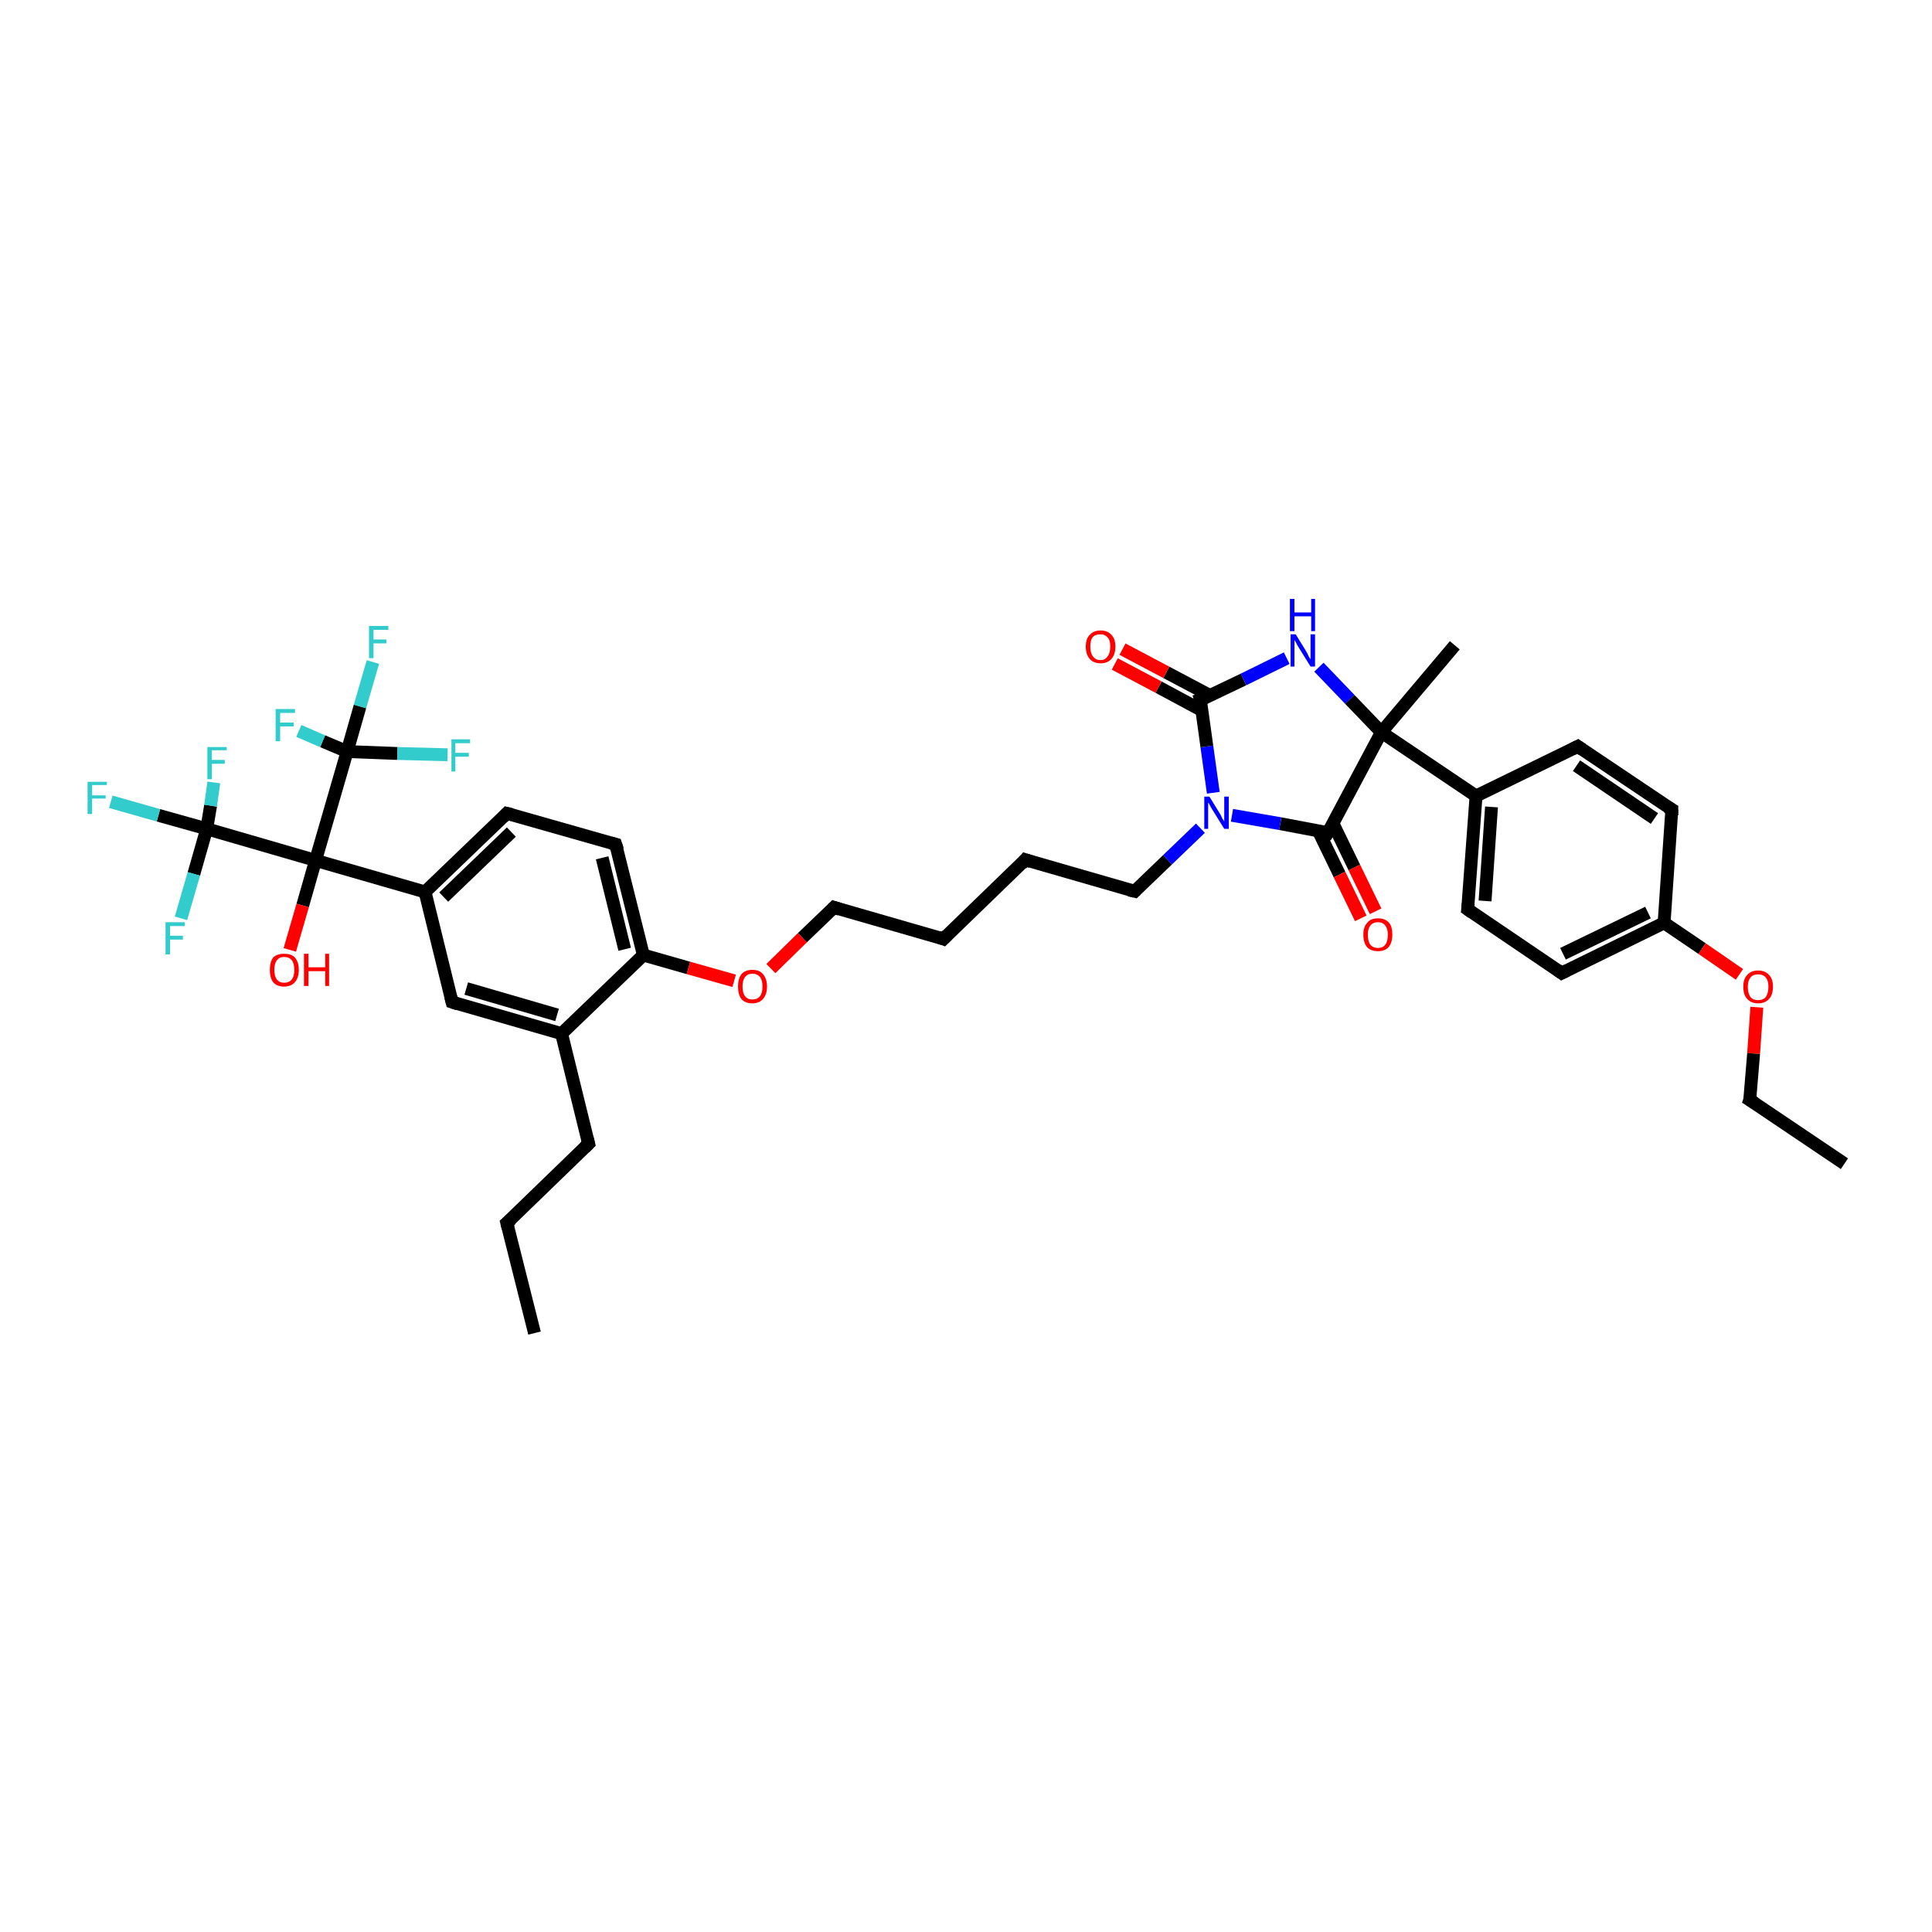 <?xml version='1.0' encoding='iso-8859-1'?>
<svg version='1.1' baseProfile='full'
              xmlns='http://www.w3.org/2000/svg'
                      xmlns:rdkit='http://www.rdkit.org/xml'
                      xmlns:xlink='http://www.w3.org/1999/xlink'
                  xml:space='preserve'
width='300px' height='300px' viewBox='0 0 300 300'>
<!-- END OF HEADER -->
<rect style='opacity:1.0;fill:#FFFFFF;stroke:none' width='300.0' height='300.0' x='0.0' y='0.0'> </rect>
<path class='bond-0 atom-0 atom-1' d='M 83.0,207.0 L 78.7,189.9' style='fill:none;fill-rule:evenodd;stroke:#000000;stroke-width:2.0px;stroke-linecap:butt;stroke-linejoin:miter;stroke-opacity:1' />
<path class='bond-1 atom-1 atom-2' d='M 78.7,189.9 L 91.4,177.6' style='fill:none;fill-rule:evenodd;stroke:#000000;stroke-width:2.0px;stroke-linecap:butt;stroke-linejoin:miter;stroke-opacity:1' />
<path class='bond-2 atom-2 atom-3' d='M 91.4,177.6 L 87.2,160.5' style='fill:none;fill-rule:evenodd;stroke:#000000;stroke-width:2.0px;stroke-linecap:butt;stroke-linejoin:miter;stroke-opacity:1' />
<path class='bond-3 atom-3 atom-4' d='M 87.2,160.5 L 70.2,155.6' style='fill:none;fill-rule:evenodd;stroke:#000000;stroke-width:2.0px;stroke-linecap:butt;stroke-linejoin:miter;stroke-opacity:1' />
<path class='bond-3 atom-3 atom-4' d='M 86.5,157.6 L 72.4,153.5' style='fill:none;fill-rule:evenodd;stroke:#000000;stroke-width:2.0px;stroke-linecap:butt;stroke-linejoin:miter;stroke-opacity:1' />
<path class='bond-4 atom-4 atom-5' d='M 70.2,155.6 L 66.0,138.5' style='fill:none;fill-rule:evenodd;stroke:#000000;stroke-width:2.0px;stroke-linecap:butt;stroke-linejoin:miter;stroke-opacity:1' />
<path class='bond-5 atom-5 atom-6' d='M 66.0,138.5 L 49.0,133.6' style='fill:none;fill-rule:evenodd;stroke:#000000;stroke-width:2.0px;stroke-linecap:butt;stroke-linejoin:miter;stroke-opacity:1' />
<path class='bond-6 atom-6 atom-7' d='M 49.0,133.6 L 47.0,140.6' style='fill:none;fill-rule:evenodd;stroke:#000000;stroke-width:2.0px;stroke-linecap:butt;stroke-linejoin:miter;stroke-opacity:1' />
<path class='bond-6 atom-6 atom-7' d='M 47.0,140.6 L 45.0,147.5' style='fill:none;fill-rule:evenodd;stroke:#FF0000;stroke-width:2.0px;stroke-linecap:butt;stroke-linejoin:miter;stroke-opacity:1' />
<path class='bond-7 atom-6 atom-8' d='M 49.0,133.6 L 32.1,128.7' style='fill:none;fill-rule:evenodd;stroke:#000000;stroke-width:2.0px;stroke-linecap:butt;stroke-linejoin:miter;stroke-opacity:1' />
<path class='bond-8 atom-8 atom-9' d='M 32.1,128.7 L 24.6,126.6' style='fill:none;fill-rule:evenodd;stroke:#000000;stroke-width:2.0px;stroke-linecap:butt;stroke-linejoin:miter;stroke-opacity:1' />
<path class='bond-8 atom-8 atom-9' d='M 24.6,126.6 L 17.2,124.5' style='fill:none;fill-rule:evenodd;stroke:#33CCCC;stroke-width:2.0px;stroke-linecap:butt;stroke-linejoin:miter;stroke-opacity:1' />
<path class='bond-9 atom-8 atom-10' d='M 32.1,128.7 L 30.1,135.7' style='fill:none;fill-rule:evenodd;stroke:#000000;stroke-width:2.0px;stroke-linecap:butt;stroke-linejoin:miter;stroke-opacity:1' />
<path class='bond-9 atom-8 atom-10' d='M 30.1,135.7 L 28.1,142.6' style='fill:none;fill-rule:evenodd;stroke:#33CCCC;stroke-width:2.0px;stroke-linecap:butt;stroke-linejoin:miter;stroke-opacity:1' />
<path class='bond-10 atom-8 atom-11' d='M 32.1,128.7 L 32.7,125.1' style='fill:none;fill-rule:evenodd;stroke:#000000;stroke-width:2.0px;stroke-linecap:butt;stroke-linejoin:miter;stroke-opacity:1' />
<path class='bond-10 atom-8 atom-11' d='M 32.7,125.1 L 33.2,121.5' style='fill:none;fill-rule:evenodd;stroke:#33CCCC;stroke-width:2.0px;stroke-linecap:butt;stroke-linejoin:miter;stroke-opacity:1' />
<path class='bond-11 atom-6 atom-12' d='M 49.0,133.6 L 53.9,116.7' style='fill:none;fill-rule:evenodd;stroke:#000000;stroke-width:2.0px;stroke-linecap:butt;stroke-linejoin:miter;stroke-opacity:1' />
<path class='bond-12 atom-12 atom-13' d='M 53.9,116.7 L 55.9,109.7' style='fill:none;fill-rule:evenodd;stroke:#000000;stroke-width:2.0px;stroke-linecap:butt;stroke-linejoin:miter;stroke-opacity:1' />
<path class='bond-12 atom-12 atom-13' d='M 55.9,109.7 L 57.9,102.8' style='fill:none;fill-rule:evenodd;stroke:#33CCCC;stroke-width:2.0px;stroke-linecap:butt;stroke-linejoin:miter;stroke-opacity:1' />
<path class='bond-13 atom-12 atom-14' d='M 53.9,116.7 L 50.1,115.1' style='fill:none;fill-rule:evenodd;stroke:#000000;stroke-width:2.0px;stroke-linecap:butt;stroke-linejoin:miter;stroke-opacity:1' />
<path class='bond-13 atom-12 atom-14' d='M 50.1,115.1 L 46.4,113.5' style='fill:none;fill-rule:evenodd;stroke:#33CCCC;stroke-width:2.0px;stroke-linecap:butt;stroke-linejoin:miter;stroke-opacity:1' />
<path class='bond-14 atom-12 atom-15' d='M 53.9,116.7 L 61.7,117.0' style='fill:none;fill-rule:evenodd;stroke:#000000;stroke-width:2.0px;stroke-linecap:butt;stroke-linejoin:miter;stroke-opacity:1' />
<path class='bond-14 atom-12 atom-15' d='M 61.7,117.0 L 69.5,117.2' style='fill:none;fill-rule:evenodd;stroke:#33CCCC;stroke-width:2.0px;stroke-linecap:butt;stroke-linejoin:miter;stroke-opacity:1' />
<path class='bond-15 atom-5 atom-16' d='M 66.0,138.5 L 78.7,126.3' style='fill:none;fill-rule:evenodd;stroke:#000000;stroke-width:2.0px;stroke-linecap:butt;stroke-linejoin:miter;stroke-opacity:1' />
<path class='bond-15 atom-5 atom-16' d='M 68.9,139.3 L 79.4,129.2' style='fill:none;fill-rule:evenodd;stroke:#000000;stroke-width:2.0px;stroke-linecap:butt;stroke-linejoin:miter;stroke-opacity:1' />
<path class='bond-16 atom-16 atom-17' d='M 78.7,126.3 L 95.6,131.1' style='fill:none;fill-rule:evenodd;stroke:#000000;stroke-width:2.0px;stroke-linecap:butt;stroke-linejoin:miter;stroke-opacity:1' />
<path class='bond-17 atom-17 atom-18' d='M 95.6,131.1 L 99.9,148.3' style='fill:none;fill-rule:evenodd;stroke:#000000;stroke-width:2.0px;stroke-linecap:butt;stroke-linejoin:miter;stroke-opacity:1' />
<path class='bond-17 atom-17 atom-18' d='M 93.5,133.2 L 97.0,147.4' style='fill:none;fill-rule:evenodd;stroke:#000000;stroke-width:2.0px;stroke-linecap:butt;stroke-linejoin:miter;stroke-opacity:1' />
<path class='bond-18 atom-18 atom-19' d='M 99.9,148.3 L 106.9,150.3' style='fill:none;fill-rule:evenodd;stroke:#000000;stroke-width:2.0px;stroke-linecap:butt;stroke-linejoin:miter;stroke-opacity:1' />
<path class='bond-18 atom-18 atom-19' d='M 106.9,150.3 L 114.0,152.3' style='fill:none;fill-rule:evenodd;stroke:#FF0000;stroke-width:2.0px;stroke-linecap:butt;stroke-linejoin:miter;stroke-opacity:1' />
<path class='bond-19 atom-19 atom-20' d='M 119.7,150.4 L 124.6,145.6' style='fill:none;fill-rule:evenodd;stroke:#FF0000;stroke-width:2.0px;stroke-linecap:butt;stroke-linejoin:miter;stroke-opacity:1' />
<path class='bond-19 atom-19 atom-20' d='M 124.6,145.6 L 129.5,140.9' style='fill:none;fill-rule:evenodd;stroke:#000000;stroke-width:2.0px;stroke-linecap:butt;stroke-linejoin:miter;stroke-opacity:1' />
<path class='bond-20 atom-20 atom-21' d='M 129.5,140.9 L 146.5,145.8' style='fill:none;fill-rule:evenodd;stroke:#000000;stroke-width:2.0px;stroke-linecap:butt;stroke-linejoin:miter;stroke-opacity:1' />
<path class='bond-21 atom-21 atom-22' d='M 146.5,145.8 L 159.2,133.5' style='fill:none;fill-rule:evenodd;stroke:#000000;stroke-width:2.0px;stroke-linecap:butt;stroke-linejoin:miter;stroke-opacity:1' />
<path class='bond-22 atom-22 atom-23' d='M 159.2,133.5 L 176.2,138.4' style='fill:none;fill-rule:evenodd;stroke:#000000;stroke-width:2.0px;stroke-linecap:butt;stroke-linejoin:miter;stroke-opacity:1' />
<path class='bond-23 atom-23 atom-24' d='M 176.2,138.4 L 181.3,133.5' style='fill:none;fill-rule:evenodd;stroke:#000000;stroke-width:2.0px;stroke-linecap:butt;stroke-linejoin:miter;stroke-opacity:1' />
<path class='bond-23 atom-23 atom-24' d='M 181.3,133.5 L 186.4,128.6' style='fill:none;fill-rule:evenodd;stroke:#0000FF;stroke-width:2.0px;stroke-linecap:butt;stroke-linejoin:miter;stroke-opacity:1' />
<path class='bond-24 atom-24 atom-25' d='M 188.4,123.1 L 187.4,115.9' style='fill:none;fill-rule:evenodd;stroke:#0000FF;stroke-width:2.0px;stroke-linecap:butt;stroke-linejoin:miter;stroke-opacity:1' />
<path class='bond-24 atom-24 atom-25' d='M 187.4,115.9 L 186.4,108.7' style='fill:none;fill-rule:evenodd;stroke:#000000;stroke-width:2.0px;stroke-linecap:butt;stroke-linejoin:miter;stroke-opacity:1' />
<path class='bond-25 atom-25 atom-26' d='M 187.9,108.0 L 181.1,104.4' style='fill:none;fill-rule:evenodd;stroke:#000000;stroke-width:2.0px;stroke-linecap:butt;stroke-linejoin:miter;stroke-opacity:1' />
<path class='bond-25 atom-25 atom-26' d='M 181.1,104.4 L 174.3,100.8' style='fill:none;fill-rule:evenodd;stroke:#FF0000;stroke-width:2.0px;stroke-linecap:butt;stroke-linejoin:miter;stroke-opacity:1' />
<path class='bond-25 atom-25 atom-26' d='M 186.6,110.3 L 179.9,106.7' style='fill:none;fill-rule:evenodd;stroke:#000000;stroke-width:2.0px;stroke-linecap:butt;stroke-linejoin:miter;stroke-opacity:1' />
<path class='bond-25 atom-25 atom-26' d='M 179.9,106.7 L 173.1,103.1' style='fill:none;fill-rule:evenodd;stroke:#FF0000;stroke-width:2.0px;stroke-linecap:butt;stroke-linejoin:miter;stroke-opacity:1' />
<path class='bond-26 atom-25 atom-27' d='M 186.4,108.7 L 193.1,105.5' style='fill:none;fill-rule:evenodd;stroke:#000000;stroke-width:2.0px;stroke-linecap:butt;stroke-linejoin:miter;stroke-opacity:1' />
<path class='bond-26 atom-25 atom-27' d='M 193.1,105.5 L 199.8,102.2' style='fill:none;fill-rule:evenodd;stroke:#0000FF;stroke-width:2.0px;stroke-linecap:butt;stroke-linejoin:miter;stroke-opacity:1' />
<path class='bond-27 atom-27 atom-28' d='M 204.8,103.6 L 209.6,108.6' style='fill:none;fill-rule:evenodd;stroke:#0000FF;stroke-width:2.0px;stroke-linecap:butt;stroke-linejoin:miter;stroke-opacity:1' />
<path class='bond-27 atom-27 atom-28' d='M 209.6,108.6 L 214.5,113.7' style='fill:none;fill-rule:evenodd;stroke:#000000;stroke-width:2.0px;stroke-linecap:butt;stroke-linejoin:miter;stroke-opacity:1' />
<path class='bond-28 atom-28 atom-29' d='M 214.5,113.7 L 225.9,100.2' style='fill:none;fill-rule:evenodd;stroke:#000000;stroke-width:2.0px;stroke-linecap:butt;stroke-linejoin:miter;stroke-opacity:1' />
<path class='bond-29 atom-28 atom-30' d='M 214.5,113.7 L 229.2,123.6' style='fill:none;fill-rule:evenodd;stroke:#000000;stroke-width:2.0px;stroke-linecap:butt;stroke-linejoin:miter;stroke-opacity:1' />
<path class='bond-30 atom-30 atom-31' d='M 229.2,123.6 L 227.9,141.2' style='fill:none;fill-rule:evenodd;stroke:#000000;stroke-width:2.0px;stroke-linecap:butt;stroke-linejoin:miter;stroke-opacity:1' />
<path class='bond-30 atom-30 atom-31' d='M 231.6,125.3 L 230.6,139.9' style='fill:none;fill-rule:evenodd;stroke:#000000;stroke-width:2.0px;stroke-linecap:butt;stroke-linejoin:miter;stroke-opacity:1' />
<path class='bond-31 atom-31 atom-32' d='M 227.9,141.2 L 242.5,151.1' style='fill:none;fill-rule:evenodd;stroke:#000000;stroke-width:2.0px;stroke-linecap:butt;stroke-linejoin:miter;stroke-opacity:1' />
<path class='bond-32 atom-32 atom-33' d='M 242.5,151.1 L 258.4,143.3' style='fill:none;fill-rule:evenodd;stroke:#000000;stroke-width:2.0px;stroke-linecap:butt;stroke-linejoin:miter;stroke-opacity:1' />
<path class='bond-32 atom-32 atom-33' d='M 242.7,148.1 L 255.9,141.7' style='fill:none;fill-rule:evenodd;stroke:#000000;stroke-width:2.0px;stroke-linecap:butt;stroke-linejoin:miter;stroke-opacity:1' />
<path class='bond-33 atom-33 atom-34' d='M 258.4,143.3 L 264.3,147.3' style='fill:none;fill-rule:evenodd;stroke:#000000;stroke-width:2.0px;stroke-linecap:butt;stroke-linejoin:miter;stroke-opacity:1' />
<path class='bond-33 atom-33 atom-34' d='M 264.3,147.3 L 270.1,151.3' style='fill:none;fill-rule:evenodd;stroke:#FF0000;stroke-width:2.0px;stroke-linecap:butt;stroke-linejoin:miter;stroke-opacity:1' />
<path class='bond-34 atom-34 atom-35' d='M 272.8,156.4 L 272.3,163.6' style='fill:none;fill-rule:evenodd;stroke:#FF0000;stroke-width:2.0px;stroke-linecap:butt;stroke-linejoin:miter;stroke-opacity:1' />
<path class='bond-34 atom-34 atom-35' d='M 272.3,163.6 L 271.7,170.8' style='fill:none;fill-rule:evenodd;stroke:#000000;stroke-width:2.0px;stroke-linecap:butt;stroke-linejoin:miter;stroke-opacity:1' />
<path class='bond-35 atom-35 atom-36' d='M 271.7,170.8 L 286.4,180.7' style='fill:none;fill-rule:evenodd;stroke:#000000;stroke-width:2.0px;stroke-linecap:butt;stroke-linejoin:miter;stroke-opacity:1' />
<path class='bond-36 atom-33 atom-37' d='M 258.4,143.3 L 259.6,125.7' style='fill:none;fill-rule:evenodd;stroke:#000000;stroke-width:2.0px;stroke-linecap:butt;stroke-linejoin:miter;stroke-opacity:1' />
<path class='bond-37 atom-37 atom-38' d='M 259.6,125.7 L 245.0,115.9' style='fill:none;fill-rule:evenodd;stroke:#000000;stroke-width:2.0px;stroke-linecap:butt;stroke-linejoin:miter;stroke-opacity:1' />
<path class='bond-37 atom-37 atom-38' d='M 256.9,127.1 L 244.8,118.9' style='fill:none;fill-rule:evenodd;stroke:#000000;stroke-width:2.0px;stroke-linecap:butt;stroke-linejoin:miter;stroke-opacity:1' />
<path class='bond-38 atom-28 atom-39' d='M 214.5,113.7 L 206.2,129.3' style='fill:none;fill-rule:evenodd;stroke:#000000;stroke-width:2.0px;stroke-linecap:butt;stroke-linejoin:miter;stroke-opacity:1' />
<path class='bond-39 atom-39 atom-40' d='M 204.7,129.0 L 208.0,135.8' style='fill:none;fill-rule:evenodd;stroke:#000000;stroke-width:2.0px;stroke-linecap:butt;stroke-linejoin:miter;stroke-opacity:1' />
<path class='bond-39 atom-39 atom-40' d='M 208.0,135.8 L 211.3,142.6' style='fill:none;fill-rule:evenodd;stroke:#FF0000;stroke-width:2.0px;stroke-linecap:butt;stroke-linejoin:miter;stroke-opacity:1' />
<path class='bond-39 atom-39 atom-40' d='M 207.0,127.9 L 210.3,134.7' style='fill:none;fill-rule:evenodd;stroke:#000000;stroke-width:2.0px;stroke-linecap:butt;stroke-linejoin:miter;stroke-opacity:1' />
<path class='bond-39 atom-39 atom-40' d='M 210.3,134.7 L 213.6,141.5' style='fill:none;fill-rule:evenodd;stroke:#FF0000;stroke-width:2.0px;stroke-linecap:butt;stroke-linejoin:miter;stroke-opacity:1' />
<path class='bond-40 atom-18 atom-3' d='M 99.9,148.3 L 87.2,160.5' style='fill:none;fill-rule:evenodd;stroke:#000000;stroke-width:2.0px;stroke-linecap:butt;stroke-linejoin:miter;stroke-opacity:1' />
<path class='bond-41 atom-39 atom-24' d='M 206.2,129.3 L 198.8,127.9' style='fill:none;fill-rule:evenodd;stroke:#000000;stroke-width:2.0px;stroke-linecap:butt;stroke-linejoin:miter;stroke-opacity:1' />
<path class='bond-41 atom-39 atom-24' d='M 198.8,127.9 L 191.3,126.6' style='fill:none;fill-rule:evenodd;stroke:#0000FF;stroke-width:2.0px;stroke-linecap:butt;stroke-linejoin:miter;stroke-opacity:1' />
<path class='bond-42 atom-38 atom-30' d='M 245.0,115.9 L 229.2,123.6' style='fill:none;fill-rule:evenodd;stroke:#000000;stroke-width:2.0px;stroke-linecap:butt;stroke-linejoin:miter;stroke-opacity:1' />
<path d='M 78.9,190.7 L 78.7,189.9 L 79.4,189.3' style='fill:none;stroke:#000000;stroke-width:2.0px;stroke-linecap:butt;stroke-linejoin:miter;stroke-opacity:1;' />
<path d='M 90.8,178.2 L 91.4,177.6 L 91.2,176.8' style='fill:none;stroke:#000000;stroke-width:2.0px;stroke-linecap:butt;stroke-linejoin:miter;stroke-opacity:1;' />
<path d='M 71.1,155.9 L 70.2,155.6 L 70.0,154.8' style='fill:none;stroke:#000000;stroke-width:2.0px;stroke-linecap:butt;stroke-linejoin:miter;stroke-opacity:1;' />
<path d='M 78.1,126.9 L 78.7,126.3 L 79.5,126.5' style='fill:none;stroke:#000000;stroke-width:2.0px;stroke-linecap:butt;stroke-linejoin:miter;stroke-opacity:1;' />
<path d='M 94.8,130.9 L 95.6,131.1 L 95.9,132.0' style='fill:none;stroke:#000000;stroke-width:2.0px;stroke-linecap:butt;stroke-linejoin:miter;stroke-opacity:1;' />
<path d='M 129.3,141.1 L 129.5,140.9 L 130.4,141.2' style='fill:none;stroke:#000000;stroke-width:2.0px;stroke-linecap:butt;stroke-linejoin:miter;stroke-opacity:1;' />
<path d='M 145.7,145.5 L 146.5,145.8 L 147.1,145.2' style='fill:none;stroke:#000000;stroke-width:2.0px;stroke-linecap:butt;stroke-linejoin:miter;stroke-opacity:1;' />
<path d='M 158.6,134.2 L 159.2,133.5 L 160.1,133.8' style='fill:none;stroke:#000000;stroke-width:2.0px;stroke-linecap:butt;stroke-linejoin:miter;stroke-opacity:1;' />
<path d='M 175.3,138.2 L 176.2,138.4 L 176.4,138.2' style='fill:none;stroke:#000000;stroke-width:2.0px;stroke-linecap:butt;stroke-linejoin:miter;stroke-opacity:1;' />
<path d='M 186.5,109.1 L 186.4,108.7 L 186.8,108.6' style='fill:none;stroke:#000000;stroke-width:2.0px;stroke-linecap:butt;stroke-linejoin:miter;stroke-opacity:1;' />
<path d='M 228.0,140.3 L 227.9,141.2 L 228.6,141.7' style='fill:none;stroke:#000000;stroke-width:2.0px;stroke-linecap:butt;stroke-linejoin:miter;stroke-opacity:1;' />
<path d='M 241.8,150.6 L 242.5,151.1 L 243.3,150.7' style='fill:none;stroke:#000000;stroke-width:2.0px;stroke-linecap:butt;stroke-linejoin:miter;stroke-opacity:1;' />
<path d='M 271.8,170.5 L 271.7,170.8 L 272.5,171.3' style='fill:none;stroke:#000000;stroke-width:2.0px;stroke-linecap:butt;stroke-linejoin:miter;stroke-opacity:1;' />
<path d='M 259.6,126.6 L 259.6,125.7 L 258.9,125.3' style='fill:none;stroke:#000000;stroke-width:2.0px;stroke-linecap:butt;stroke-linejoin:miter;stroke-opacity:1;' />
<path d='M 245.7,116.4 L 245.0,115.9 L 244.2,116.3' style='fill:none;stroke:#000000;stroke-width:2.0px;stroke-linecap:butt;stroke-linejoin:miter;stroke-opacity:1;' />
<path d='M 206.7,128.5 L 206.2,129.3 L 205.9,129.2' style='fill:none;stroke:#000000;stroke-width:2.0px;stroke-linecap:butt;stroke-linejoin:miter;stroke-opacity:1;' />
<path class='atom-7' d='M 41.9 150.6
Q 41.9 149.4, 42.4 148.7
Q 43.0 148.1, 44.1 148.1
Q 45.3 148.1, 45.8 148.7
Q 46.4 149.4, 46.4 150.6
Q 46.4 151.8, 45.8 152.5
Q 45.2 153.2, 44.1 153.2
Q 43.0 153.2, 42.4 152.5
Q 41.9 151.8, 41.9 150.6
M 44.1 152.6
Q 44.9 152.6, 45.3 152.1
Q 45.7 151.6, 45.7 150.6
Q 45.7 149.6, 45.3 149.1
Q 44.9 148.6, 44.1 148.6
Q 43.4 148.6, 43.0 149.1
Q 42.6 149.6, 42.6 150.6
Q 42.6 151.6, 43.0 152.1
Q 43.4 152.6, 44.1 152.6
' fill='#FF0000'/>
<path class='atom-7' d='M 47.2 148.1
L 47.9 148.1
L 47.9 150.2
L 50.5 150.2
L 50.5 148.1
L 51.1 148.1
L 51.1 153.1
L 50.5 153.1
L 50.5 150.8
L 47.9 150.8
L 47.9 153.1
L 47.2 153.1
L 47.2 148.1
' fill='#FF0000'/>
<path class='atom-9' d='M 13.6 121.4
L 16.6 121.4
L 16.6 121.9
L 14.3 121.9
L 14.3 123.5
L 16.4 123.5
L 16.4 124.0
L 14.3 124.0
L 14.3 126.4
L 13.6 126.4
L 13.6 121.4
' fill='#33CCCC'/>
<path class='atom-10' d='M 25.7 143.2
L 28.7 143.2
L 28.7 143.8
L 26.4 143.8
L 26.4 145.3
L 28.4 145.3
L 28.4 145.9
L 26.4 145.9
L 26.4 148.2
L 25.7 148.2
L 25.7 143.2
' fill='#33CCCC'/>
<path class='atom-11' d='M 32.2 116.0
L 35.2 116.0
L 35.2 116.5
L 32.9 116.5
L 32.9 118.0
L 34.9 118.0
L 34.9 118.6
L 32.9 118.6
L 32.9 121.0
L 32.2 121.0
L 32.2 116.0
' fill='#33CCCC'/>
<path class='atom-13' d='M 57.3 97.2
L 60.3 97.2
L 60.3 97.8
L 58.0 97.8
L 58.0 99.3
L 60.0 99.3
L 60.0 99.9
L 58.0 99.9
L 58.0 102.2
L 57.3 102.2
L 57.3 97.2
' fill='#33CCCC'/>
<path class='atom-14' d='M 42.8 110.1
L 45.8 110.1
L 45.8 110.7
L 43.5 110.7
L 43.5 112.2
L 45.6 112.2
L 45.6 112.8
L 43.5 112.8
L 43.5 115.1
L 42.8 115.1
L 42.8 110.1
' fill='#33CCCC'/>
<path class='atom-15' d='M 70.1 114.8
L 73.0 114.8
L 73.0 115.4
L 70.7 115.4
L 70.7 116.9
L 72.8 116.9
L 72.8 117.5
L 70.7 117.5
L 70.7 119.8
L 70.1 119.8
L 70.1 114.8
' fill='#33CCCC'/>
<path class='atom-19' d='M 114.6 153.2
Q 114.6 152.0, 115.1 151.3
Q 115.7 150.6, 116.8 150.6
Q 118.0 150.6, 118.5 151.3
Q 119.1 152.0, 119.1 153.2
Q 119.1 154.4, 118.5 155.1
Q 117.9 155.8, 116.8 155.8
Q 115.7 155.8, 115.1 155.1
Q 114.6 154.4, 114.6 153.2
M 116.8 155.2
Q 117.6 155.2, 118.0 154.7
Q 118.4 154.2, 118.4 153.2
Q 118.4 152.2, 118.0 151.7
Q 117.6 151.2, 116.8 151.2
Q 116.1 151.2, 115.7 151.7
Q 115.3 152.2, 115.3 153.2
Q 115.3 154.2, 115.7 154.7
Q 116.1 155.2, 116.8 155.2
' fill='#FF0000'/>
<path class='atom-24' d='M 187.8 123.7
L 189.4 126.3
Q 189.6 126.6, 189.8 127.1
Q 190.1 127.5, 190.1 127.6
L 190.1 123.7
L 190.8 123.7
L 190.8 128.7
L 190.1 128.7
L 188.3 125.8
Q 188.1 125.5, 187.9 125.1
Q 187.7 124.7, 187.6 124.6
L 187.6 128.7
L 187.0 128.7
L 187.0 123.7
L 187.8 123.7
' fill='#0000FF'/>
<path class='atom-26' d='M 168.6 100.4
Q 168.6 99.2, 169.2 98.6
Q 169.8 97.9, 170.9 97.9
Q 172.0 97.9, 172.6 98.6
Q 173.2 99.2, 173.2 100.4
Q 173.2 101.6, 172.6 102.3
Q 172.0 103.0, 170.9 103.0
Q 169.8 103.0, 169.2 102.3
Q 168.6 101.6, 168.6 100.4
M 170.9 102.5
Q 171.6 102.5, 172.0 101.9
Q 172.4 101.4, 172.4 100.4
Q 172.4 99.4, 172.0 99.0
Q 171.6 98.5, 170.9 98.5
Q 170.1 98.5, 169.7 98.9
Q 169.3 99.4, 169.3 100.4
Q 169.3 101.4, 169.7 101.9
Q 170.1 102.5, 170.9 102.5
' fill='#FF0000'/>
<path class='atom-27' d='M 201.2 98.5
L 202.8 101.1
Q 203.0 101.4, 203.2 101.9
Q 203.5 102.4, 203.5 102.4
L 203.5 98.5
L 204.2 98.5
L 204.2 103.5
L 203.5 103.5
L 201.7 100.6
Q 201.5 100.3, 201.3 99.9
Q 201.1 99.5, 201.0 99.4
L 201.0 103.5
L 200.4 103.5
L 200.4 98.5
L 201.2 98.5
' fill='#0000FF'/>
<path class='atom-27' d='M 200.3 93.0
L 201.0 93.0
L 201.0 95.1
L 203.6 95.1
L 203.6 93.0
L 204.2 93.0
L 204.2 98.0
L 203.6 98.0
L 203.6 95.7
L 201.0 95.7
L 201.0 98.0
L 200.3 98.0
L 200.3 93.0
' fill='#0000FF'/>
<path class='atom-34' d='M 270.7 153.2
Q 270.7 152.0, 271.3 151.4
Q 271.9 150.7, 273.0 150.7
Q 274.1 150.7, 274.7 151.4
Q 275.3 152.0, 275.3 153.2
Q 275.3 154.5, 274.7 155.1
Q 274.1 155.8, 273.0 155.8
Q 271.9 155.8, 271.3 155.1
Q 270.7 154.5, 270.7 153.2
M 273.0 155.3
Q 273.8 155.3, 274.2 154.8
Q 274.6 154.2, 274.6 153.2
Q 274.6 152.3, 274.2 151.8
Q 273.8 151.3, 273.0 151.3
Q 272.2 151.3, 271.8 151.8
Q 271.4 152.3, 271.4 153.2
Q 271.4 154.2, 271.8 154.8
Q 272.2 155.3, 273.0 155.3
' fill='#FF0000'/>
<path class='atom-40' d='M 211.7 145.1
Q 211.7 143.9, 212.3 143.3
Q 212.8 142.6, 214.0 142.6
Q 215.1 142.6, 215.7 143.3
Q 216.2 143.9, 216.2 145.1
Q 216.2 146.4, 215.6 147.1
Q 215.0 147.7, 214.0 147.7
Q 212.9 147.7, 212.3 147.1
Q 211.7 146.4, 211.7 145.1
M 214.0 147.2
Q 214.7 147.2, 215.1 146.7
Q 215.5 146.2, 215.5 145.1
Q 215.5 144.2, 215.1 143.7
Q 214.7 143.2, 214.0 143.2
Q 213.2 143.2, 212.8 143.7
Q 212.4 144.2, 212.4 145.1
Q 212.4 146.2, 212.8 146.7
Q 213.2 147.2, 214.0 147.2
' fill='#FF0000'/>
</svg>
